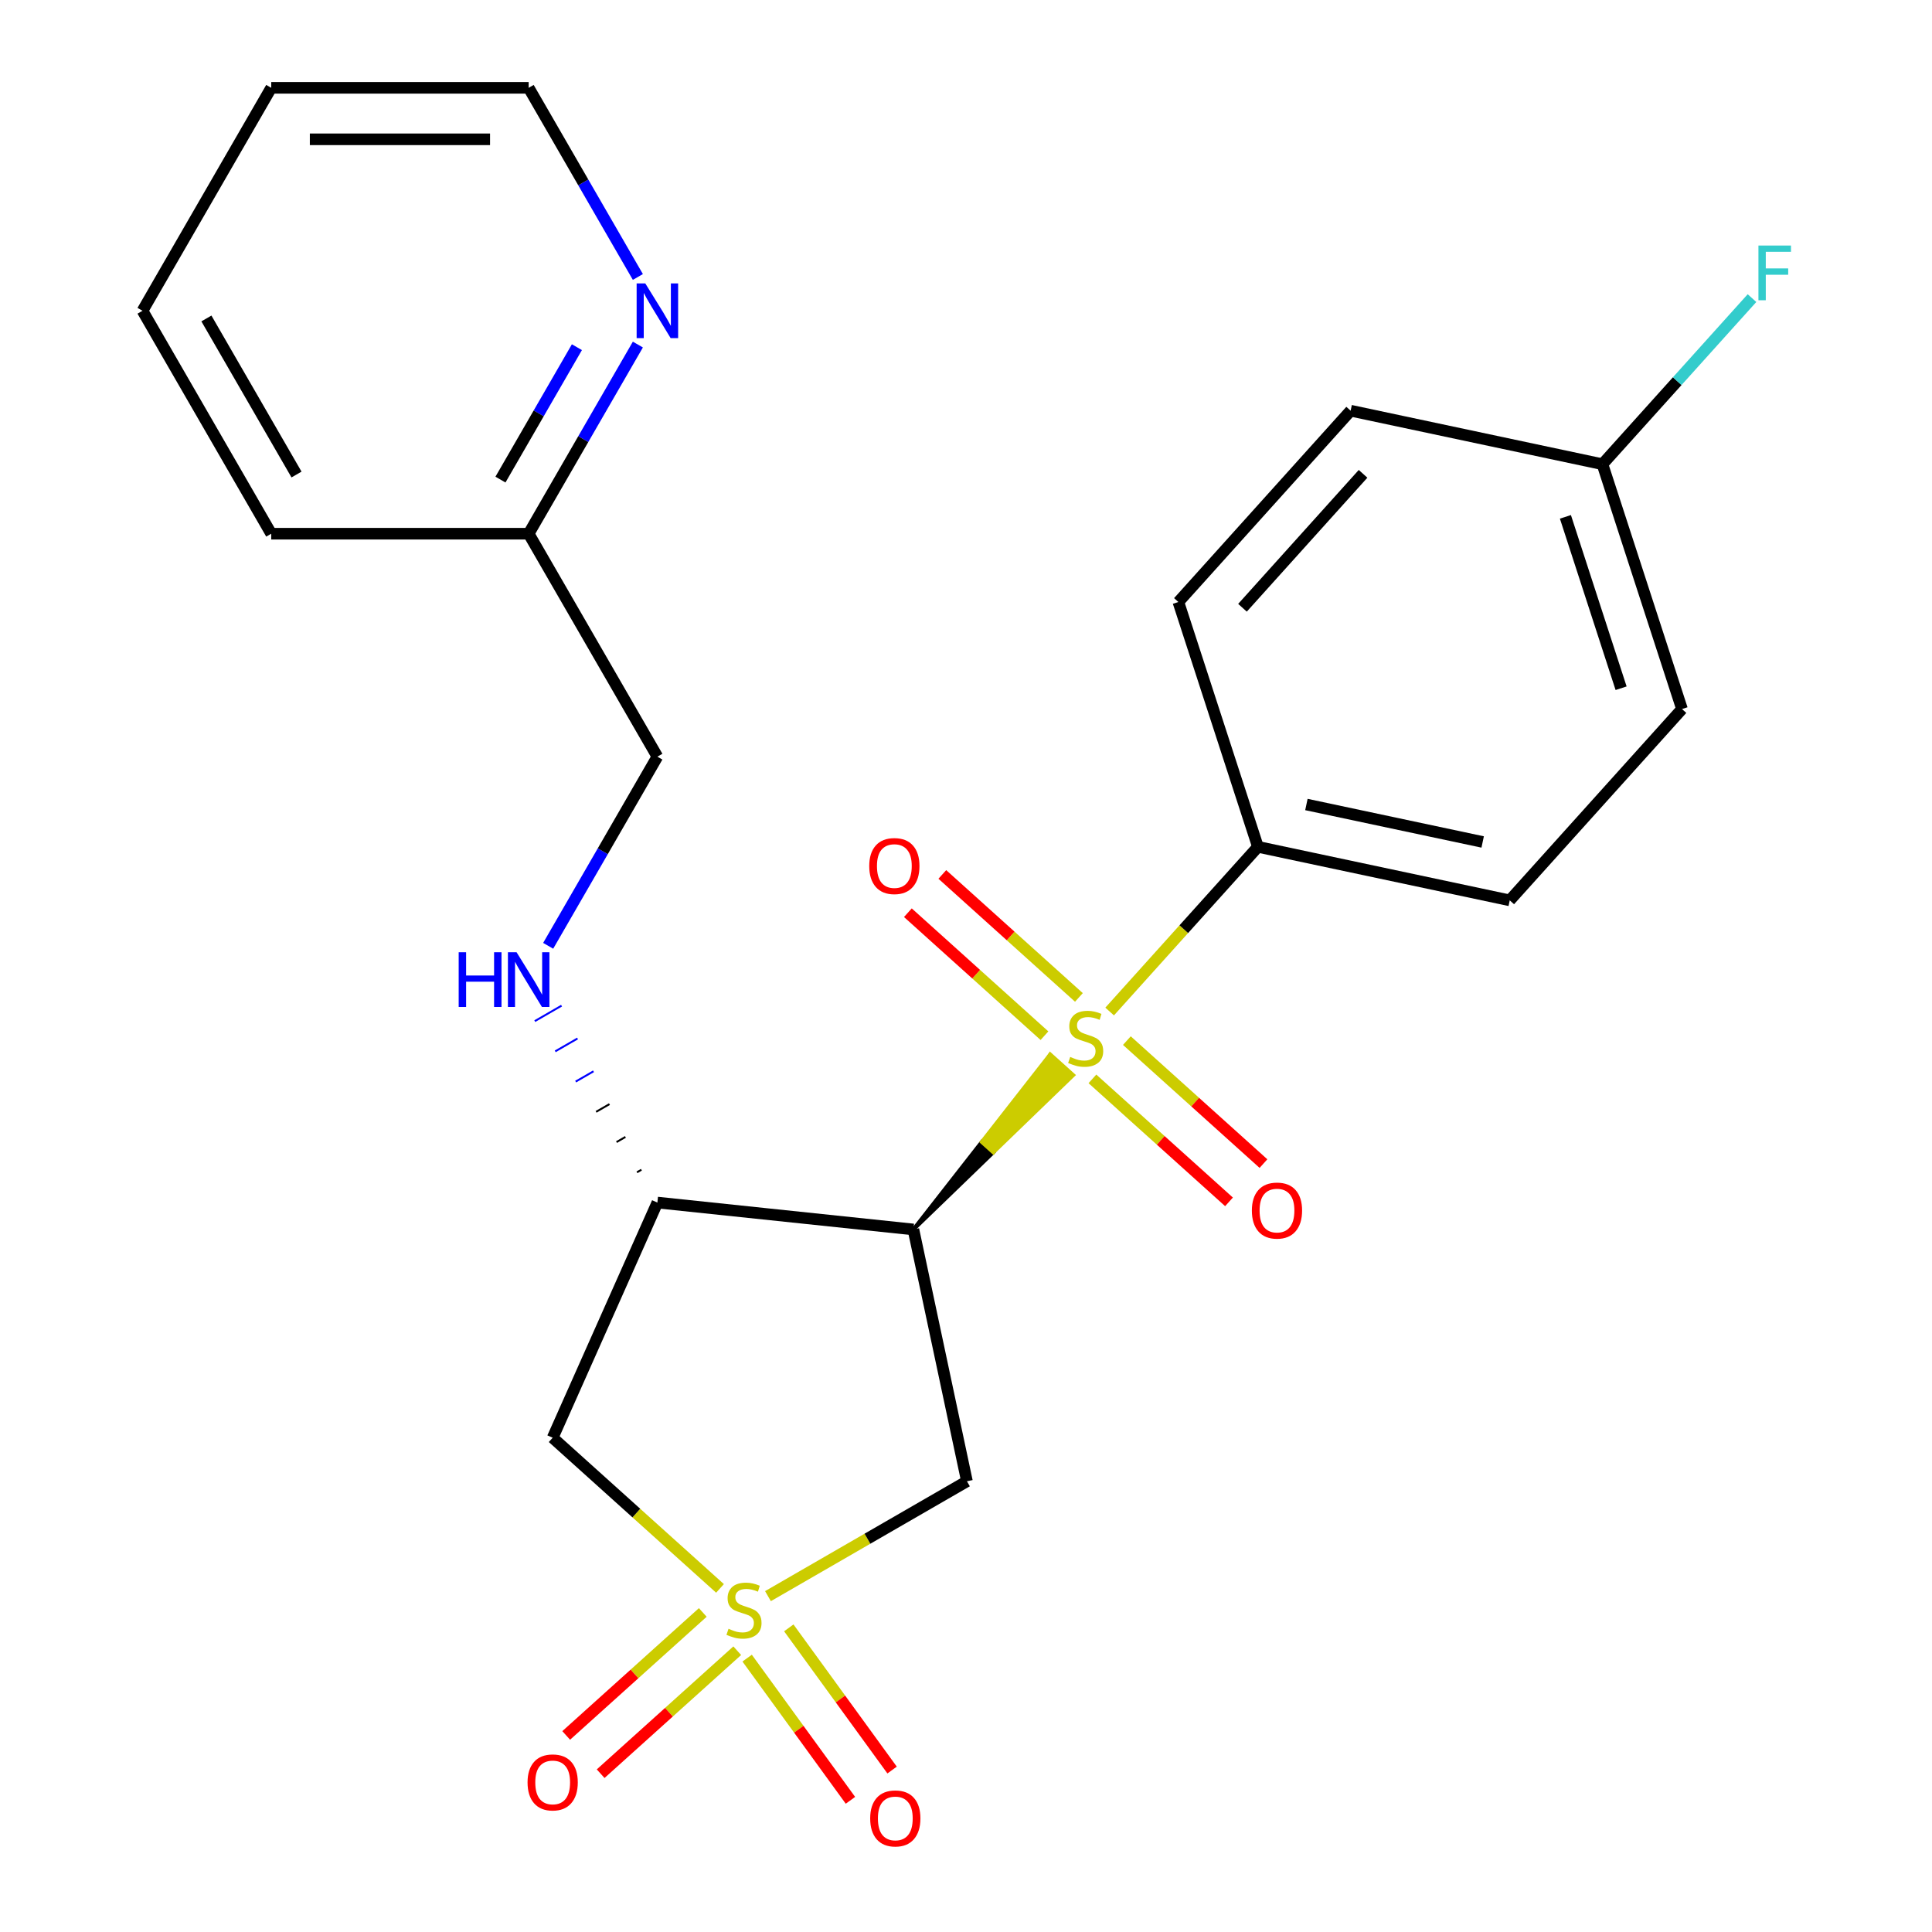 <?xml version='1.0' encoding='iso-8859-1'?>
<svg version='1.1' baseProfile='full'
              xmlns='http://www.w3.org/2000/svg'
                      xmlns:rdkit='http://www.rdkit.org/xml'
                      xmlns:xlink='http://www.w3.org/1999/xlink'
                  xml:space='preserve'
width='1000px' height='1000px' viewBox='0 0 1000 1000'>
<!-- END OF HEADER -->
<rect style='opacity:1.0;fill:#FFFFFF;stroke:none' width='1000' height='1000' x='0' y='0'> </rect>
<path class='bond-2' d='M 397.498,826.164 L 448.991,796.434' style='fill:none;fill-rule:evenodd;stroke:#CCCC00;stroke-width:6px;stroke-linecap:butt;stroke-linejoin:miter;stroke-opacity:1' />
<path class='bond-2' d='M 448.991,796.434 L 500.484,766.705' style='fill:none;fill-rule:evenodd;stroke:#000000;stroke-width:6px;stroke-linecap:butt;stroke-linejoin:miter;stroke-opacity:1' />
<path class='bond-4' d='M 372.675,822.154 L 329.369,783.161' style='fill:none;fill-rule:evenodd;stroke:#CCCC00;stroke-width:6px;stroke-linecap:butt;stroke-linejoin:miter;stroke-opacity:1' />
<path class='bond-4' d='M 329.369,783.161 L 286.063,744.169' style='fill:none;fill-rule:evenodd;stroke:#000000;stroke-width:6px;stroke-linecap:butt;stroke-linejoin:miter;stroke-opacity:1' />
<path class='bond-7' d='M 386.718,858.244 L 413.453,895.042' style='fill:none;fill-rule:evenodd;stroke:#CCCC00;stroke-width:6px;stroke-linecap:butt;stroke-linejoin:miter;stroke-opacity:1' />
<path class='bond-7' d='M 413.453,895.042 L 440.188,931.839' style='fill:none;fill-rule:evenodd;stroke:#FF0000;stroke-width:6px;stroke-linecap:butt;stroke-linejoin:miter;stroke-opacity:1' />
<path class='bond-7' d='M 408.278,842.58 L 435.013,879.377' style='fill:none;fill-rule:evenodd;stroke:#CCCC00;stroke-width:6px;stroke-linecap:butt;stroke-linejoin:miter;stroke-opacity:1' />
<path class='bond-7' d='M 435.013,879.377 L 461.748,916.175' style='fill:none;fill-rule:evenodd;stroke:#FF0000;stroke-width:6px;stroke-linecap:butt;stroke-linejoin:miter;stroke-opacity:1' />
<path class='bond-8' d='M 363.759,834.602 L 328.41,866.431' style='fill:none;fill-rule:evenodd;stroke:#CCCC00;stroke-width:6px;stroke-linecap:butt;stroke-linejoin:miter;stroke-opacity:1' />
<path class='bond-8' d='M 328.41,866.431 L 293.061,898.259' style='fill:none;fill-rule:evenodd;stroke:#FF0000;stroke-width:6px;stroke-linecap:butt;stroke-linejoin:miter;stroke-opacity:1' />
<path class='bond-8' d='M 381.592,854.407 L 346.242,886.235' style='fill:none;fill-rule:evenodd;stroke:#CCCC00;stroke-width:6px;stroke-linecap:butt;stroke-linejoin:miter;stroke-opacity:1' />
<path class='bond-8' d='M 346.242,886.235 L 310.893,918.064' style='fill:none;fill-rule:evenodd;stroke:#FF0000;stroke-width:6px;stroke-linecap:butt;stroke-linejoin:miter;stroke-opacity:1' />
<path class='bond-0' d='M 472.78,636.368 L 514.125,596.423 L 508.184,591.073 Z' style='fill:#000000;fill-rule:evenodd;fill-opacity:1;stroke:#000000;stroke-width:2px;stroke-linecap:butt;stroke-linejoin:miter;stroke-opacity:1;' />
<path class='bond-0' d='M 514.125,596.423 L 543.588,545.779 L 555.471,556.478 Z' style='fill:#CCCC00;fill-rule:evenodd;fill-opacity:1;stroke:#CCCC00;stroke-width:2px;stroke-linecap:butt;stroke-linejoin:miter;stroke-opacity:1;' />
<path class='bond-0' d='M 514.125,596.423 L 508.184,591.073 L 543.588,545.779 Z' style='fill:#CCCC00;fill-rule:evenodd;fill-opacity:1;stroke:#CCCC00;stroke-width:2px;stroke-linecap:butt;stroke-linejoin:miter;stroke-opacity:1;' />
<path class='bond-5' d='M 574.352,523.56 L 612.727,480.941' style='fill:none;fill-rule:evenodd;stroke:#CCCC00;stroke-width:6px;stroke-linecap:butt;stroke-linejoin:miter;stroke-opacity:1' />
<path class='bond-5' d='M 612.727,480.941 L 651.102,438.321' style='fill:none;fill-rule:evenodd;stroke:#000000;stroke-width:6px;stroke-linecap:butt;stroke-linejoin:miter;stroke-opacity:1' />
<path class='bond-9' d='M 565.436,558.422 L 600.785,590.251' style='fill:none;fill-rule:evenodd;stroke:#CCCC00;stroke-width:6px;stroke-linecap:butt;stroke-linejoin:miter;stroke-opacity:1' />
<path class='bond-9' d='M 600.785,590.251 L 636.134,622.079' style='fill:none;fill-rule:evenodd;stroke:#FF0000;stroke-width:6px;stroke-linecap:butt;stroke-linejoin:miter;stroke-opacity:1' />
<path class='bond-9' d='M 583.268,538.617 L 618.617,570.446' style='fill:none;fill-rule:evenodd;stroke:#CCCC00;stroke-width:6px;stroke-linecap:butt;stroke-linejoin:miter;stroke-opacity:1' />
<path class='bond-9' d='M 618.617,570.446 L 653.966,602.274' style='fill:none;fill-rule:evenodd;stroke:#FF0000;stroke-width:6px;stroke-linecap:butt;stroke-linejoin:miter;stroke-opacity:1' />
<path class='bond-10' d='M 558.445,516.267 L 523.096,484.439' style='fill:none;fill-rule:evenodd;stroke:#CCCC00;stroke-width:6px;stroke-linecap:butt;stroke-linejoin:miter;stroke-opacity:1' />
<path class='bond-10' d='M 523.096,484.439 L 487.747,452.61' style='fill:none;fill-rule:evenodd;stroke:#FF0000;stroke-width:6px;stroke-linecap:butt;stroke-linejoin:miter;stroke-opacity:1' />
<path class='bond-10' d='M 540.613,536.072 L 505.264,504.243' style='fill:none;fill-rule:evenodd;stroke:#CCCC00;stroke-width:6px;stroke-linecap:butt;stroke-linejoin:miter;stroke-opacity:1' />
<path class='bond-10' d='M 505.264,504.243 L 469.915,472.415' style='fill:none;fill-rule:evenodd;stroke:#FF0000;stroke-width:6px;stroke-linecap:butt;stroke-linejoin:miter;stroke-opacity:1' />
<path class='bond-1' d='M 472.78,636.368 L 500.484,766.705' style='fill:none;fill-rule:evenodd;stroke:#000000;stroke-width:6px;stroke-linecap:butt;stroke-linejoin:miter;stroke-opacity:1' />
<path class='bond-24' d='M 472.78,636.368 L 340.261,622.44' style='fill:none;fill-rule:evenodd;stroke:#000000;stroke-width:6px;stroke-linecap:butt;stroke-linejoin:miter;stroke-opacity:1' />
<path class='bond-3' d='M 340.261,622.44 L 286.063,744.169' style='fill:none;fill-rule:evenodd;stroke:#000000;stroke-width:6px;stroke-linecap:butt;stroke-linejoin:miter;stroke-opacity:1' />
<path class='bond-6' d='M 331.994,605.456 L 329.686,606.788' style='fill:none;fill-rule:evenodd;stroke:#000000;stroke-width:1.0px;stroke-linecap:butt;stroke-linejoin:miter;stroke-opacity:1' />
<path class='bond-6' d='M 323.727,588.472 L 319.111,591.137' style='fill:none;fill-rule:evenodd;stroke:#000000;stroke-width:1.0px;stroke-linecap:butt;stroke-linejoin:miter;stroke-opacity:1' />
<path class='bond-6' d='M 315.46,571.488 L 308.536,575.485' style='fill:none;fill-rule:evenodd;stroke:#000000;stroke-width:1.0px;stroke-linecap:butt;stroke-linejoin:miter;stroke-opacity:1' />
<path class='bond-6' d='M 307.193,554.504 L 297.961,559.834' style='fill:none;fill-rule:evenodd;stroke:#0000FF;stroke-width:1.0px;stroke-linecap:butt;stroke-linejoin:miter;stroke-opacity:1' />
<path class='bond-6' d='M 298.926,537.52 L 287.386,544.183' style='fill:none;fill-rule:evenodd;stroke:#0000FF;stroke-width:1.0px;stroke-linecap:butt;stroke-linejoin:miter;stroke-opacity:1' />
<path class='bond-6' d='M 290.658,520.536 L 276.811,528.531' style='fill:none;fill-rule:evenodd;stroke:#0000FF;stroke-width:1.0px;stroke-linecap:butt;stroke-linejoin:miter;stroke-opacity:1' />
<path class='bond-12' d='M 651.102,438.321 L 781.439,466.025' style='fill:none;fill-rule:evenodd;stroke:#000000;stroke-width:6px;stroke-linecap:butt;stroke-linejoin:miter;stroke-opacity:1' />
<path class='bond-12' d='M 676.193,416.409 L 767.429,435.802' style='fill:none;fill-rule:evenodd;stroke:#000000;stroke-width:6px;stroke-linecap:butt;stroke-linejoin:miter;stroke-opacity:1' />
<path class='bond-13' d='M 651.102,438.321 L 609.925,311.594' style='fill:none;fill-rule:evenodd;stroke:#000000;stroke-width:6px;stroke-linecap:butt;stroke-linejoin:miter;stroke-opacity:1' />
<path class='bond-14' d='M 283.735,489.551 L 311.998,440.598' style='fill:none;fill-rule:evenodd;stroke:#0000FF;stroke-width:6px;stroke-linecap:butt;stroke-linejoin:miter;stroke-opacity:1' />
<path class='bond-14' d='M 311.998,440.598 L 340.261,391.646' style='fill:none;fill-rule:evenodd;stroke:#000000;stroke-width:6px;stroke-linecap:butt;stroke-linejoin:miter;stroke-opacity:1' />
<path class='bond-11' d='M 330.162,178.343 L 301.899,227.296' style='fill:none;fill-rule:evenodd;stroke:#0000FF;stroke-width:6px;stroke-linecap:butt;stroke-linejoin:miter;stroke-opacity:1' />
<path class='bond-11' d='M 301.899,227.296 L 273.636,276.249' style='fill:none;fill-rule:evenodd;stroke:#000000;stroke-width:6px;stroke-linecap:butt;stroke-linejoin:miter;stroke-opacity:1' />
<path class='bond-11' d='M 298.604,179.704 L 278.82,213.971' style='fill:none;fill-rule:evenodd;stroke:#0000FF;stroke-width:6px;stroke-linecap:butt;stroke-linejoin:miter;stroke-opacity:1' />
<path class='bond-11' d='M 278.82,213.971 L 259.036,248.238' style='fill:none;fill-rule:evenodd;stroke:#000000;stroke-width:6px;stroke-linecap:butt;stroke-linejoin:miter;stroke-opacity:1' />
<path class='bond-20' d='M 330.162,143.36 L 301.899,94.407' style='fill:none;fill-rule:evenodd;stroke:#0000FF;stroke-width:6px;stroke-linecap:butt;stroke-linejoin:miter;stroke-opacity:1' />
<path class='bond-20' d='M 301.899,94.407 L 273.636,45.455' style='fill:none;fill-rule:evenodd;stroke:#000000;stroke-width:6px;stroke-linecap:butt;stroke-linejoin:miter;stroke-opacity:1' />
<path class='bond-18' d='M 781.439,466.025 L 870.6,367.002' style='fill:none;fill-rule:evenodd;stroke:#000000;stroke-width:6px;stroke-linecap:butt;stroke-linejoin:miter;stroke-opacity:1' />
<path class='bond-17' d='M 609.925,311.594 L 699.086,212.571' style='fill:none;fill-rule:evenodd;stroke:#000000;stroke-width:6px;stroke-linecap:butt;stroke-linejoin:miter;stroke-opacity:1' />
<path class='bond-17' d='M 643.104,314.573 L 705.517,245.256' style='fill:none;fill-rule:evenodd;stroke:#000000;stroke-width:6px;stroke-linecap:butt;stroke-linejoin:miter;stroke-opacity:1' />
<path class='bond-15' d='M 340.261,391.646 L 273.636,276.249' style='fill:none;fill-rule:evenodd;stroke:#000000;stroke-width:6px;stroke-linecap:butt;stroke-linejoin:miter;stroke-opacity:1' />
<path class='bond-21' d='M 273.636,276.249 L 140.387,276.249' style='fill:none;fill-rule:evenodd;stroke:#000000;stroke-width:6px;stroke-linecap:butt;stroke-linejoin:miter;stroke-opacity:1' />
<path class='bond-16' d='M 829.423,240.275 L 699.086,212.571' style='fill:none;fill-rule:evenodd;stroke:#000000;stroke-width:6px;stroke-linecap:butt;stroke-linejoin:miter;stroke-opacity:1' />
<path class='bond-19' d='M 829.423,240.275 L 868.128,197.289' style='fill:none;fill-rule:evenodd;stroke:#000000;stroke-width:6px;stroke-linecap:butt;stroke-linejoin:miter;stroke-opacity:1' />
<path class='bond-19' d='M 868.128,197.289 L 906.833,154.302' style='fill:none;fill-rule:evenodd;stroke:#33CCCC;stroke-width:6px;stroke-linecap:butt;stroke-linejoin:miter;stroke-opacity:1' />
<path class='bond-25' d='M 829.423,240.275 L 870.6,367.002' style='fill:none;fill-rule:evenodd;stroke:#000000;stroke-width:6px;stroke-linecap:butt;stroke-linejoin:miter;stroke-opacity:1' />
<path class='bond-25' d='M 810.254,267.519 L 839.078,356.228' style='fill:none;fill-rule:evenodd;stroke:#000000;stroke-width:6px;stroke-linecap:butt;stroke-linejoin:miter;stroke-opacity:1' />
<path class='bond-26' d='M 273.636,45.455 L 140.387,45.455' style='fill:none;fill-rule:evenodd;stroke:#000000;stroke-width:6px;stroke-linecap:butt;stroke-linejoin:miter;stroke-opacity:1' />
<path class='bond-26' d='M 253.649,72.104 L 160.374,72.104' style='fill:none;fill-rule:evenodd;stroke:#000000;stroke-width:6px;stroke-linecap:butt;stroke-linejoin:miter;stroke-opacity:1' />
<path class='bond-23' d='M 140.387,276.249 L 73.763,160.852' style='fill:none;fill-rule:evenodd;stroke:#000000;stroke-width:6px;stroke-linecap:butt;stroke-linejoin:miter;stroke-opacity:1' />
<path class='bond-23' d='M 153.473,245.614 L 106.836,164.836' style='fill:none;fill-rule:evenodd;stroke:#000000;stroke-width:6px;stroke-linecap:butt;stroke-linejoin:miter;stroke-opacity:1' />
<path class='bond-22' d='M 140.387,45.455 L 73.763,160.852' style='fill:none;fill-rule:evenodd;stroke:#000000;stroke-width:6px;stroke-linecap:butt;stroke-linejoin:miter;stroke-opacity:1' />
<path  class='atom-0' d='M 377.087 843.049
Q 377.407 843.169, 378.727 843.729
Q 380.047 844.289, 381.487 844.649
Q 382.967 844.969, 384.407 844.969
Q 387.087 844.969, 388.647 843.689
Q 390.207 842.369, 390.207 840.089
Q 390.207 838.529, 389.407 837.569
Q 388.647 836.609, 387.447 836.089
Q 386.247 835.569, 384.247 834.969
Q 381.727 834.209, 380.207 833.489
Q 378.727 832.769, 377.647 831.249
Q 376.607 829.729, 376.607 827.169
Q 376.607 823.609, 379.007 821.409
Q 381.447 819.209, 386.247 819.209
Q 389.527 819.209, 393.247 820.769
L 392.327 823.849
Q 388.927 822.449, 386.367 822.449
Q 383.607 822.449, 382.087 823.609
Q 380.567 824.729, 380.607 826.689
Q 380.607 828.209, 381.367 829.129
Q 382.167 830.049, 383.287 830.569
Q 384.447 831.089, 386.367 831.689
Q 388.927 832.489, 390.447 833.289
Q 391.967 834.089, 393.047 835.729
Q 394.167 837.329, 394.167 840.089
Q 394.167 844.009, 391.527 846.129
Q 388.927 848.209, 384.567 848.209
Q 382.047 848.209, 380.127 847.649
Q 378.247 847.129, 376.007 846.209
L 377.087 843.049
' fill='#CCCC00'/>
<path  class='atom-1' d='M 553.941 547.065
Q 554.261 547.185, 555.581 547.745
Q 556.901 548.305, 558.341 548.665
Q 559.821 548.985, 561.261 548.985
Q 563.941 548.985, 565.501 547.705
Q 567.061 546.385, 567.061 544.105
Q 567.061 542.545, 566.261 541.585
Q 565.501 540.625, 564.301 540.105
Q 563.101 539.585, 561.101 538.985
Q 558.581 538.225, 557.061 537.505
Q 555.581 536.785, 554.501 535.265
Q 553.461 533.745, 553.461 531.185
Q 553.461 527.625, 555.861 525.425
Q 558.301 523.225, 563.101 523.225
Q 566.381 523.225, 570.101 524.785
L 569.181 527.865
Q 565.781 526.465, 563.221 526.465
Q 560.461 526.465, 558.941 527.625
Q 557.421 528.745, 557.461 530.705
Q 557.461 532.225, 558.221 533.145
Q 559.021 534.065, 560.141 534.585
Q 561.301 535.105, 563.221 535.705
Q 565.781 536.505, 567.301 537.305
Q 568.821 538.105, 569.901 539.745
Q 571.021 541.345, 571.021 544.105
Q 571.021 548.025, 568.381 550.145
Q 565.781 552.225, 561.421 552.225
Q 558.901 552.225, 556.981 551.665
Q 555.101 551.145, 552.861 550.225
L 553.941 547.065
' fill='#CCCC00'/>
<path  class='atom-7' d='M 237.416 492.883
L 241.256 492.883
L 241.256 504.923
L 255.736 504.923
L 255.736 492.883
L 259.576 492.883
L 259.576 521.203
L 255.736 521.203
L 255.736 508.123
L 241.256 508.123
L 241.256 521.203
L 237.416 521.203
L 237.416 492.883
' fill='#0000FF'/>
<path  class='atom-7' d='M 267.376 492.883
L 276.656 507.883
Q 277.576 509.363, 279.056 512.043
Q 280.536 514.723, 280.616 514.883
L 280.616 492.883
L 284.376 492.883
L 284.376 521.203
L 280.496 521.203
L 270.536 504.803
Q 269.376 502.883, 268.136 500.683
Q 266.936 498.483, 266.576 497.803
L 266.576 521.203
L 262.896 521.203
L 262.896 492.883
L 267.376 492.883
' fill='#0000FF'/>
<path  class='atom-8' d='M 450.408 941.21
Q 450.408 934.41, 453.768 930.61
Q 457.128 926.81, 463.408 926.81
Q 469.688 926.81, 473.048 930.61
Q 476.408 934.41, 476.408 941.21
Q 476.408 948.09, 473.008 952.01
Q 469.608 955.89, 463.408 955.89
Q 457.168 955.89, 453.768 952.01
Q 450.408 948.13, 450.408 941.21
M 463.408 952.69
Q 467.728 952.69, 470.048 949.81
Q 472.408 946.89, 472.408 941.21
Q 472.408 935.65, 470.048 932.85
Q 467.728 930.01, 463.408 930.01
Q 459.088 930.01, 456.728 932.81
Q 454.408 935.61, 454.408 941.21
Q 454.408 946.93, 456.728 949.81
Q 459.088 952.69, 463.408 952.69
' fill='#FF0000'/>
<path  class='atom-9' d='M 273.063 922.57
Q 273.063 915.77, 276.423 911.97
Q 279.783 908.17, 286.063 908.17
Q 292.343 908.17, 295.703 911.97
Q 299.063 915.77, 299.063 922.57
Q 299.063 929.45, 295.663 933.37
Q 292.263 937.25, 286.063 937.25
Q 279.823 937.25, 276.423 933.37
Q 273.063 929.49, 273.063 922.57
M 286.063 934.05
Q 290.383 934.05, 292.703 931.17
Q 295.063 928.25, 295.063 922.57
Q 295.063 917.01, 292.703 914.21
Q 290.383 911.37, 286.063 911.37
Q 281.743 911.37, 279.383 914.17
Q 277.063 916.97, 277.063 922.57
Q 277.063 928.29, 279.383 931.17
Q 281.743 934.05, 286.063 934.05
' fill='#FF0000'/>
<path  class='atom-10' d='M 647.964 626.586
Q 647.964 619.786, 651.324 615.986
Q 654.684 612.186, 660.964 612.186
Q 667.244 612.186, 670.604 615.986
Q 673.964 619.786, 673.964 626.586
Q 673.964 633.466, 670.564 637.386
Q 667.164 641.266, 660.964 641.266
Q 654.724 641.266, 651.324 637.386
Q 647.964 633.506, 647.964 626.586
M 660.964 638.066
Q 665.284 638.066, 667.604 635.186
Q 669.964 632.266, 669.964 626.586
Q 669.964 621.026, 667.604 618.226
Q 665.284 615.386, 660.964 615.386
Q 656.644 615.386, 654.284 618.186
Q 651.964 620.986, 651.964 626.586
Q 651.964 632.306, 654.284 635.186
Q 656.644 638.066, 660.964 638.066
' fill='#FF0000'/>
<path  class='atom-11' d='M 449.917 448.264
Q 449.917 441.464, 453.277 437.664
Q 456.637 433.864, 462.917 433.864
Q 469.197 433.864, 472.557 437.664
Q 475.917 441.464, 475.917 448.264
Q 475.917 455.144, 472.517 459.064
Q 469.117 462.944, 462.917 462.944
Q 456.677 462.944, 453.277 459.064
Q 449.917 455.184, 449.917 448.264
M 462.917 459.744
Q 467.237 459.744, 469.557 456.864
Q 471.917 453.944, 471.917 448.264
Q 471.917 442.704, 469.557 439.904
Q 467.237 437.064, 462.917 437.064
Q 458.597 437.064, 456.237 439.864
Q 453.917 442.664, 453.917 448.264
Q 453.917 453.984, 456.237 456.864
Q 458.597 459.744, 462.917 459.744
' fill='#FF0000'/>
<path  class='atom-12' d='M 334.001 146.692
L 343.281 161.692
Q 344.201 163.172, 345.681 165.852
Q 347.161 168.532, 347.241 168.692
L 347.241 146.692
L 351.001 146.692
L 351.001 175.012
L 347.121 175.012
L 337.161 158.612
Q 336.001 156.692, 334.761 154.492
Q 333.561 152.292, 333.201 151.612
L 333.201 175.012
L 329.521 175.012
L 329.521 146.692
L 334.001 146.692
' fill='#0000FF'/>
<path  class='atom-20' d='M 910.164 127.091
L 927.004 127.091
L 927.004 130.331
L 913.964 130.331
L 913.964 138.931
L 925.564 138.931
L 925.564 142.211
L 913.964 142.211
L 913.964 155.411
L 910.164 155.411
L 910.164 127.091
' fill='#33CCCC'/>
</svg>
